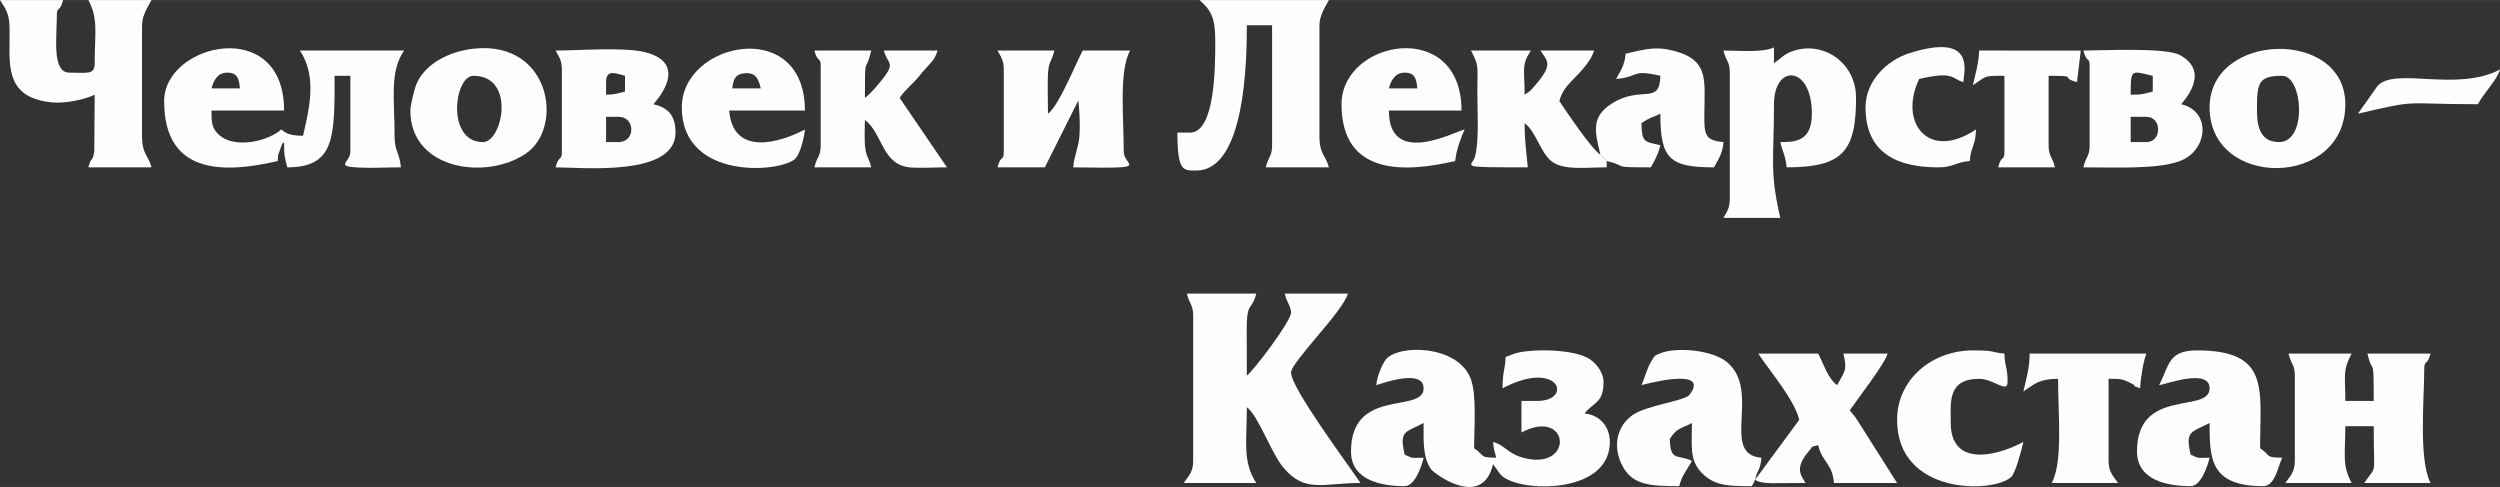<?xml version="1.0" encoding="UTF-8"?>
<!DOCTYPE svg PUBLIC "-//W3C//DTD SVG 1.1//EN" "http://www.w3.org/Graphics/SVG/1.1/DTD/svg11.dtd">
<!-- Creator: CorelDRAW 2017 -->
<svg xmlns="http://www.w3.org/2000/svg" xml:space="preserve" width="10313px" height="2009px" version="1.1" style="shape-rendering:geometricPrecision; text-rendering:geometricPrecision; image-rendering:optimizeQuality; fill-rule:evenodd; clip-rule:evenodd"
viewBox="0 0 10313 2008.68"
 xmlns:xlink="http://www.w3.org/1999/xlink">
 <rect x="0" y="0" width="10313" height="2008.68" fill="#333333" stroke="none"/>
 <defs>
  <style type="text/css">
   <![CDATA[
    .fil0 {fill:#FEFEFE}
   ]]>
  </style>
 </defs>
 <g id="Layer_x0020_1">
  <path class="fil0" d="M5677.35 1588.61c10.97,-2.54 195.32,-72.44 195.32,13.03 0,106.4 -299.49,-5.98 -299.49,260.42 0,121.38 129.83,143.24 221.38,143.24 41.86,0 69.58,-80.52 78.11,-117.17 -52.92,0 -41.92,4.32 -78.11,-13.03 -23.5,-100.76 3.23,-90.61 78.11,-130.21 0,78.42 -3.48,141.74 30.67,190.67 11.43,16.39 211.57,168.44 255.81,-21.4l10.69 15.36c23.12,31.51 25.09,39.03 62.81,54.35 115.58,46.94 408.3,32.12 408.3,-160.88 0,-64.44 -43.36,-112.13 -104.17,-117.17 34.37,-46.94 78.1,-40.45 78.1,-130.21 0,-42.39 -35.18,-84.34 -68.33,-100.95 -76.26,-38.16 -254.9,-35.5 -306.38,-13.38 -43.42,18.68 -22.12,-4.98 -34.12,57.06 -4.01,20.77 -7.83,46.8 -7.83,83.3 233.44,-123.53 293.25,52.07 143.24,52.07l-65.13 0 0 130.24c194.78,-103.07 218.56,148.14 22.62,107.94 -80.18,-16.45 -86.22,-54.58 -139.8,-68.9 2.92,35.19 6.11,35.44 13.04,65.14 -74.41,-1.66 -42.61,-6.58 -91.18,-39.07 0,-88.85 11.06,-219.41 -13.66,-285.83 -53.16,-142.65 -303.06,-143.55 -351.3,-79.14 -15.2,20.3 -35.72,68.93 -38.7,104.52z"/>
  <path class="fil0" d="M4922.1 1302.16l0 598.97c0,47.81 -20.18,62.94 -39.07,91.14l299.52 0c-57.74,-86.19 -39.07,-174.88 -39.07,-312.49 48.5,35.53 100.85,191.09 152.55,251.11 89.42,103.8 161.95,61.38 316.22,61.38 -52.89,-78.95 -286.49,-391.57 -286.49,-455.73 0,-42.74 214.68,-251.68 234.38,-325.56l-260.41 0c8.33,35.78 26.03,52.95 26.03,78.14 0,37.16 -155.93,241.12 -182.28,260.42 0,-60.97 -0.19,-121.84 -0.56,-182.84 -0.76,-126.89 19.74,-81.27 39.63,-155.72l-286.49 0c10.59,45.5 26.04,43.87 26.04,91.18l0 0z"/>
  <path class="fil0" d="M937.53 299.49c42.74,0 48.88,26.29 52.1,65.1l-117.2 0c8.8,-32.96 25.15,-65.1 65.1,-65.1l0 0zm-260.42 117.21c0,303.78 244.47,299.64 468.77,247.41 3.13,-37.41 -2.07,-13.47 8.36,-43.77 15.89,-46.21 6.93,-18.89 17.71,-34.37 0,61.38 2.31,58.25 13,104.18 197.66,0 195.31,-125.83 195.31,-377.63l65.14 0 0 312.52c0,46.5 -69.21,61 36.78,66.14 52.29,2.51 117.58,-1.03 171.53,-1.03 -5.07,-61.06 -26.03,-64.42 -26.03,-130.24 0,-155.43 -21.18,-261.58 39.07,-351.56l-429.7 0c71.03,106.05 39.79,236.64 13,351.56 -73.65,0 -79.11,-22.03 -91.14,-26.04 -16.92,14.73 8.75,-2.28 -22.21,16.89 -61.94,38.38 -184.16,59.9 -240.49,-1.6 -22.75,-24.81 -23.78,-47.43 -23.78,-93.39l299.52 0c0,-392.48 -494.84,-277.22 -494.84,-39.07l0 0z"/>
  <path class="fil0" d="M5013.27 169.28c0,107.59 -0.78,377.62 -104.17,377.62l-52.1 0c0,163.46 25.47,156.25 78.14,156.25 201.58,0 208.34,-452.88 208.34,-598.98l104.18 0 0 494.81c0,47.3 -15.45,45.68 -26.07,91.17l260.45 0c-14.01,-52.48 -39.07,-52.26 -39.07,-130.24l0 -455.74c0,-40.63 23.81,-75.35 39.07,-104.17l-533.87 0c49.94,43.42 65.1,76.95 65.1,169.28l0 0z"/>
  <path class="fil0" d="M9466.61 1549.54l0 351.59c0,47.81 -20.18,62.94 -39.07,91.14l273.45 0c-40.23,-76.01 -26.07,-113.54 -26.07,-234.38l117.21 0c0,219.91 14.92,153.77 -39.07,234.38l273.45 0c-49.97,-94.46 -26.03,-350.99 -26.03,-468.76 0,-42.33 11.28,-9.84 26.03,-65.11l-260.41 0c22.87,98.19 26.03,-6.2 26.03,195.32l-117.21 0c0,-109 -11.75,-123.85 26.07,-195.32l-260.45 0c10.62,45.49 26.07,43.86 26.07,91.14l0 0z"/>
  <path class="fil0" d="M390.66 390.63l-1.63 232.78c-8.55,51.23 -10.62,15.01 -24.44,66.74l260.45 0c-14,-52.48 -39.07,-52.26 -39.07,-130.24l0 -455.73c0,-40.64 23.81,-75.35 39.07,-104.18l-260.45 0c41.55,78.52 26.07,133.44 26.07,260.42 0,49.32 -30.39,39.07 -104.17,39.07 -72.69,0 -52.11,-142.11 -52.11,-234.38 0,-42.33 11.28,-9.84 26.04,-65.11l-260.42 0c39.63,59.19 40.54,71.41 39.29,169.06 -1.54,121.22 -3.73,235.39 175.29,253.12 51.73,5.14 131.81,-10.31 176.08,-31.55l0 0z"/>
  <path class="fil0" d="M7109.72 208.35c10.59,45.46 26.03,43.83 26.03,91.14l0 520.87c0,39.72 -12.5,52.54 -26.03,78.14l234.38 0c-44.77,-192.25 -26.04,-237.77 -26.04,-468.8 0,-168.03 156.25,-160.79 156.25,39.07 0,115.7 -70.06,117.2 -130.21,117.2 9.81,42.11 22.12,57.12 26.03,104.18 230.75,0 286.49,-65.23 286.49,-286.49 0,-137.91 -120.9,-225.7 -237.7,-199.57 -57.62,12.87 -63.6,31.39 -100.86,56.33l0 -65.1c-46.68,22.4 -140.86,13.03 -208.34,13.03l0 0z"/>
  <path class="fil0" d="M7239.93 1979.27c11.24,-48.25 21.49,-36.41 26.03,-91.14 -171,-14.26 0,-274.21 -140.55,-393.35 -63.16,-53.52 -215.49,-63.79 -276.93,-37.16 -27.69,12 -19.27,6.39 -34.99,30.07 -17.86,26.89 -28.58,72.28 -42.33,100.92 0.03,0 289.08,-80.77 198.76,39.51 -19.11,25.47 -175.89,43.67 -233.07,82.46 -68.71,46.55 -86.22,134.81 -42.04,214.74 42.17,76.32 115.48,79.98 232.59,79.98 10.75,-46.05 32.43,-66.98 52.11,-104.17 -60.69,-29.11 -89.01,4.76 -91.18,-91.14 31.33,-46.78 42.02,-39.1 91.18,-65.11 0,97.63 -10.69,153.15 41.2,206.22 51.28,52.45 106.17,54.2 206.21,54.2l13 -26.03 0.01 0z"/>
  <path class="fil0" d="M8906.67 1588.61c23.78,-1.97 208.35,-71.97 208.35,13.03 0,106.4 -299.49,-5.98 -299.49,260.42 0,121.38 129.83,143.24 221.35,143.24 41.89,0 69.59,-80.52 78.14,-117.17 -52.92,0 -41.92,4.32 -78.14,-13.03 -23.47,-100.76 3.26,-90.61 78.14,-130.21 0,146.15 1.44,260.42 221.35,260.42 48.84,0 60.53,-80.49 78.14,-117.18 -74.41,-1.66 -42.61,-6.58 -91.14,-39.07 0,-245.76 41.85,-403.69 -260.45,-403.69 -120.06,0 -113.14,61.78 -156.25,143.24l0 0z"/>
  <path class="fil0" d="M4140.81 286.49l0 338.55c0,42.33 -11.27,9.81 -26.03,65.11l195.31 0 138.23 -275.99c5.02,46.87 7.99,102.39 4.64,145.37 -4.07,52.57 -21.34,78.67 -25.66,130.62 51.98,0 106.71,1.94 158.16,1.09 125.82,-2.09 50.19,-16.88 50.19,-66.2 0,-148.69 -20.4,-328.94 26.03,-416.69l-195.31 0c-31.9,60.25 -97.94,227.24 -143.24,260.42 0,-47.12 -1.88,-97.38 -0.76,-143.97 1.98,-80.73 13.04,-57.43 26.79,-116.45l-234.38 0c13.53,25.56 26.03,38.41 26.03,78.14z"/>
  <path class="fil0" d="M2552.21 585.97l-52.07 0 0 -104.17 52.07 0c30.48,0 52.07,21.59 52.07,52.07 0,30.49 -21.59,52.1 -52.07,52.1zm-52.07 -195.34l0 -52.07c0,-56.84 43.95,-34 78.1,-26.04l0 65.11c-30.67,7.14 -38.44,12.06 -78.1,13zm-182.32 -104.14l0 338.55c0,42.33 -11.28,9.81 -26.03,65.11 107.46,0 494.8,40.01 494.8,-143.24 0,-71.72 -31.46,-103.3 -91.14,-117.21 1.85,-2.76 157.62,-165.71 -33.21,-214.21 -89.26,-22.68 -268.16,-7.14 -370.45,-7.14 13.53,25.56 26.03,38.41 26.03,78.14l0 0z"/>
  <path class="fil0" d="M8854.6 585.97l-65.1 0 0 -104.17 65.1 0c64.17,0 64.17,104.17 0,104.17zm-65.1 -195.34c0,-108.37 1.41,-99 91.14,-78.11l0 65.11c-38.32,8.93 -39.76,13 -91.14,13zm-169.28 -117.18l0 325.53c0,47.31 -15.48,45.68 -26.07,91.17 131.24,0 298.74,8.27 392.79,-23.91 122.22,-41.79 137.38,-207.06 10.87,-236.54 6.3,-9.4 125.7,-131.53 -5.51,-202.8 -59.59,-32.37 -320.64,-18.55 -398.15,-18.55 14.76,55.26 26.07,22.78 26.07,65.1l0 0z"/>
  <path class="fil0" d="M6627.92 664.11l-13.04 -13.03 -13 -13.03c-38.16,-25.57 -139.45,-176.8 -169.28,-221.35 12.44,-46.59 37.57,-69.15 68.37,-100.92 26.53,-27.44 64.85,-69.93 74.88,-107.43l-221.38 0c30.89,46.12 52.97,57.46 -23.63,145.65 -20.64,23.75 -17.1,20.34 -41.48,36.63 0,-104.21 -14.54,-121.69 26.04,-182.28l-247.39 0c33.02,62.41 26.98,63.54 26.23,156.06 -0.63,77.23 8.71,212.57 -9.25,280.94 -11.62,44.23 -85.28,44.8 217.4,44.8 -5.17,-62.19 -13.03,-100.07 -13.03,-182.31 45.87,33.58 62.94,114.48 106.74,153.7 48.13,43.15 144.53,28.61 231.82,28.61l0 -26.04 0 0z"/>
  <path class="fil0" d="M7239.93 1979.27c23.62,14.98 62.28,13.85 90.42,13.75 39.22,-0.09 78.57,-0.75 117.92,-0.75 -13.53,-25.56 -50.75,-57.11 12.85,-130.21 20.61,-23.68 2.13,-16.13 39.22,-26.03 16.86,72.34 58.25,73.53 65.14,156.24l260.42 0 -166.65 -263.05c-1.53,-2.32 -3.66,-5.54 -5.26,-7.77l-23.4 -28.66c27.85,-41.58 144.84,-191.71 156.24,-234.39l-182.31 0c16.63,71.41 5.01,71.59 -26.04,130.21 -38.88,-28.48 -55.04,-86.56 -78.14,-130.21l-247.38 0c49.85,74.45 150.26,191.93 169.28,273.46l-182.31 247.41 0 0z"/>
  <path class="fil0" d="M1992.27 585.97c-152.11,0 -119.34,-273.45 -39.04,-273.45 175.51,0 120.4,273.45 39.04,273.45zm-299.49 -130.21c0,244.63 313.15,289.25 476.88,177.37 157.25,-107.5 102.64,-463.26 -211.38,-432.96 -109,10.53 -208.88,66.74 -241.56,149.29 -5.83,14.69 -23.94,83.15 -23.94,106.3z"/>
  <path class="fil0" d="M9310.33 455.76c0,-113.44 4.39,-143.24 104.18,-143.24 84.96,0 105.08,273.45 -13.01,273.45 -73.9,0 -91.17,-58.58 -91.17,-130.21zm-195.31 -13.03c0,337.81 559.91,334.36 559.91,-13.03 0,-313.4 -559.91,-299.14 -559.91,13.03z"/>
  <path class="fil0" d="M3385.56 273.45l0 325.53c0,47.31 -15.44,45.68 -26.03,91.17l234.38 0c-9.93,-42.71 -18.61,-36.82 -24.66,-79.52 -4.38,-31.24 -1.37,-82.49 -1.37,-115.8 75.6,55.4 67.7,189.49 194.34,196.29 42.98,2.32 99.5,-0.97 144.21,-0.97l-195.31 -286.49c25.09,-37.47 51.44,-53.64 80.05,-89.2 47.46,-58.93 64.6,-62.72 76.19,-106.11l-221.35 0c14.48,54.17 45.9,48.03 3.39,106.33 -17.36,23.81 -60.78,75.1 -81.52,88.98 0,-191.65 1.03,-87.94 26.03,-195.31l-234.38 0c14.75,55.26 26.03,22.77 26.03,65.1l0 0z"/>
  <path class="fil0" d="M3138.18 364.59l-117.21 0c3.6,-43.26 17.42,-60.62 53.67,-62.81 44.27,-2.73 54.67,24.84 63.54,62.81zm-325.56 78.14c0,305.63 417.45,269.19 470.09,209.63 18.17,-20.52 34.8,-82.83 37.75,-118.49 -105.68,55.93 -296.7,111.85 -312.49,-78.1l312.49 0c0,-388.22 -507.84,-284.8 -507.84,-13.04l0 0z"/>
  <path class="fil0" d="M5794.56 299.49c42.7,0 48.84,26.29 52.07,65.1l-117.21 0c8.84,-32.96 25.16,-65.1 65.14,-65.1zm-260.45 130.21c0,297.29 264.46,282 468.8,234.41 3.41,-41.26 24.44,-99.75 39.03,-130.24 -44.49,10.37 -312.52,156.37 -312.52,-78.11l299.52 0c0,-382.95 -494.83,-292.5 -494.83,-26.06z"/>
  <path class="fil0" d="M6601.88 638.04l13 13.04 13.04 13.03c95.62,22.28 4.7,26.04 182.31,26.04 16.32,-30.86 30.2,-53.11 39.07,-91.18 -65.89,-15.32 -76.35,-10.37 -78.14,-91.14 36.41,-24.37 39.69,-20.61 78.14,-39.07 0,185.67 36.81,221.39 221.35,221.39 18.67,-35.28 35.02,-55.68 39.07,-104.18 -78.36,-6.51 -79.4,-32.77 -78.93,-116.42 0.82,-145.41 22.78,-231.38 -151.76,-265.84 -58.12,-11.47 -112.23,3.51 -172.97,17.64 -4.05,48.53 -20.4,68.93 -39.07,104.17 98,-8.14 60.46,-41.38 182.31,-13 -2.76,123.57 -78.99,37.97 -198.89,113.64 -89.67,56.55 -70.46,117.77 -48.53,211.88l0 0z"/>
  <path class="fil0" d="M7825.9 1731.85c0,310.58 395.17,304.06 470.33,235.95 18.83,-17.07 43.08,-112.82 50.54,-144.81 -125.07,66.17 -299.52,96.94 -299.52,-78.1 0,-83.37 -15.2,-182.32 117.21,-182.32 59.8,0 117.17,61.88 117.17,13.04 0,-65.45 -11.69,-58.31 -13,-117.21 -57.37,-4.76 -31.77,-13.03 -130.21,-13.03 -168.34,0 -312.52,119.3 -312.52,286.48l0 0z"/>
  <path class="fil0" d="M8346.77 1614.65c45.8,-30.65 64.85,-52.08 143.21,-52.08 0,149.95 20.68,341.47 -26.04,429.7l273.45 0c-18.89,-28.2 -39.07,-43.33 -39.07,-91.14l0 -338.56c49.41,0 53.8,-1.53 96.82,20.4 31.14,15.85 -20.49,-0.85 33.39,18.67 0.82,-36.06 14.57,-119.27 26.07,-143.24l-481.8 0c0,59.03 -14.75,107.78 -26.03,156.24l0 0.01z"/>
  <path class="fil0" d="M7695.69 442.73c0,196.44 141.86,247.42 299.49,247.42 65.82,0 69.17,-20.96 130.2,-26.04 5.08,-61.12 24.54,-62.44 26.04,-130.24 -197.32,132.15 -320.32,-29.23 -234.38,-208.34 146.66,-34.15 133,-0.13 182.31,13.03 0,-35.94 57.87,-208.19 -223.42,-119.25 -89.2,28.23 -180.24,112.39 -180.24,223.42z"/>
  <path class="fil0" d="M8138.42 351.59c59.59,-39.91 44.3,-39.07 130.21,-39.07l0 312.52c0,42.33 -11.28,9.81 -26.04,65.11l234.38 0c-10.58,-45.49 -26.06,-43.87 -26.06,-91.17l0 -286.46c130.96,0 40.01,5.42 117.21,26.04l15.41 -129.9 -419.08 -0.31c-1.09,48.62 -16.29,101.38 -26.03,143.24z"/>
  <path class="fil0" d="M9727.03 468.77c258.66,-60.25 171.75,-39.07 494.8,-39.07 25.69,-48.5 79.89,-100.98 91.17,-143.21 -179.4,94.9 -432.11,-12.03 -505.14,67.8l-80.83 114.48 0 0z"/>
 </g>
</svg>
